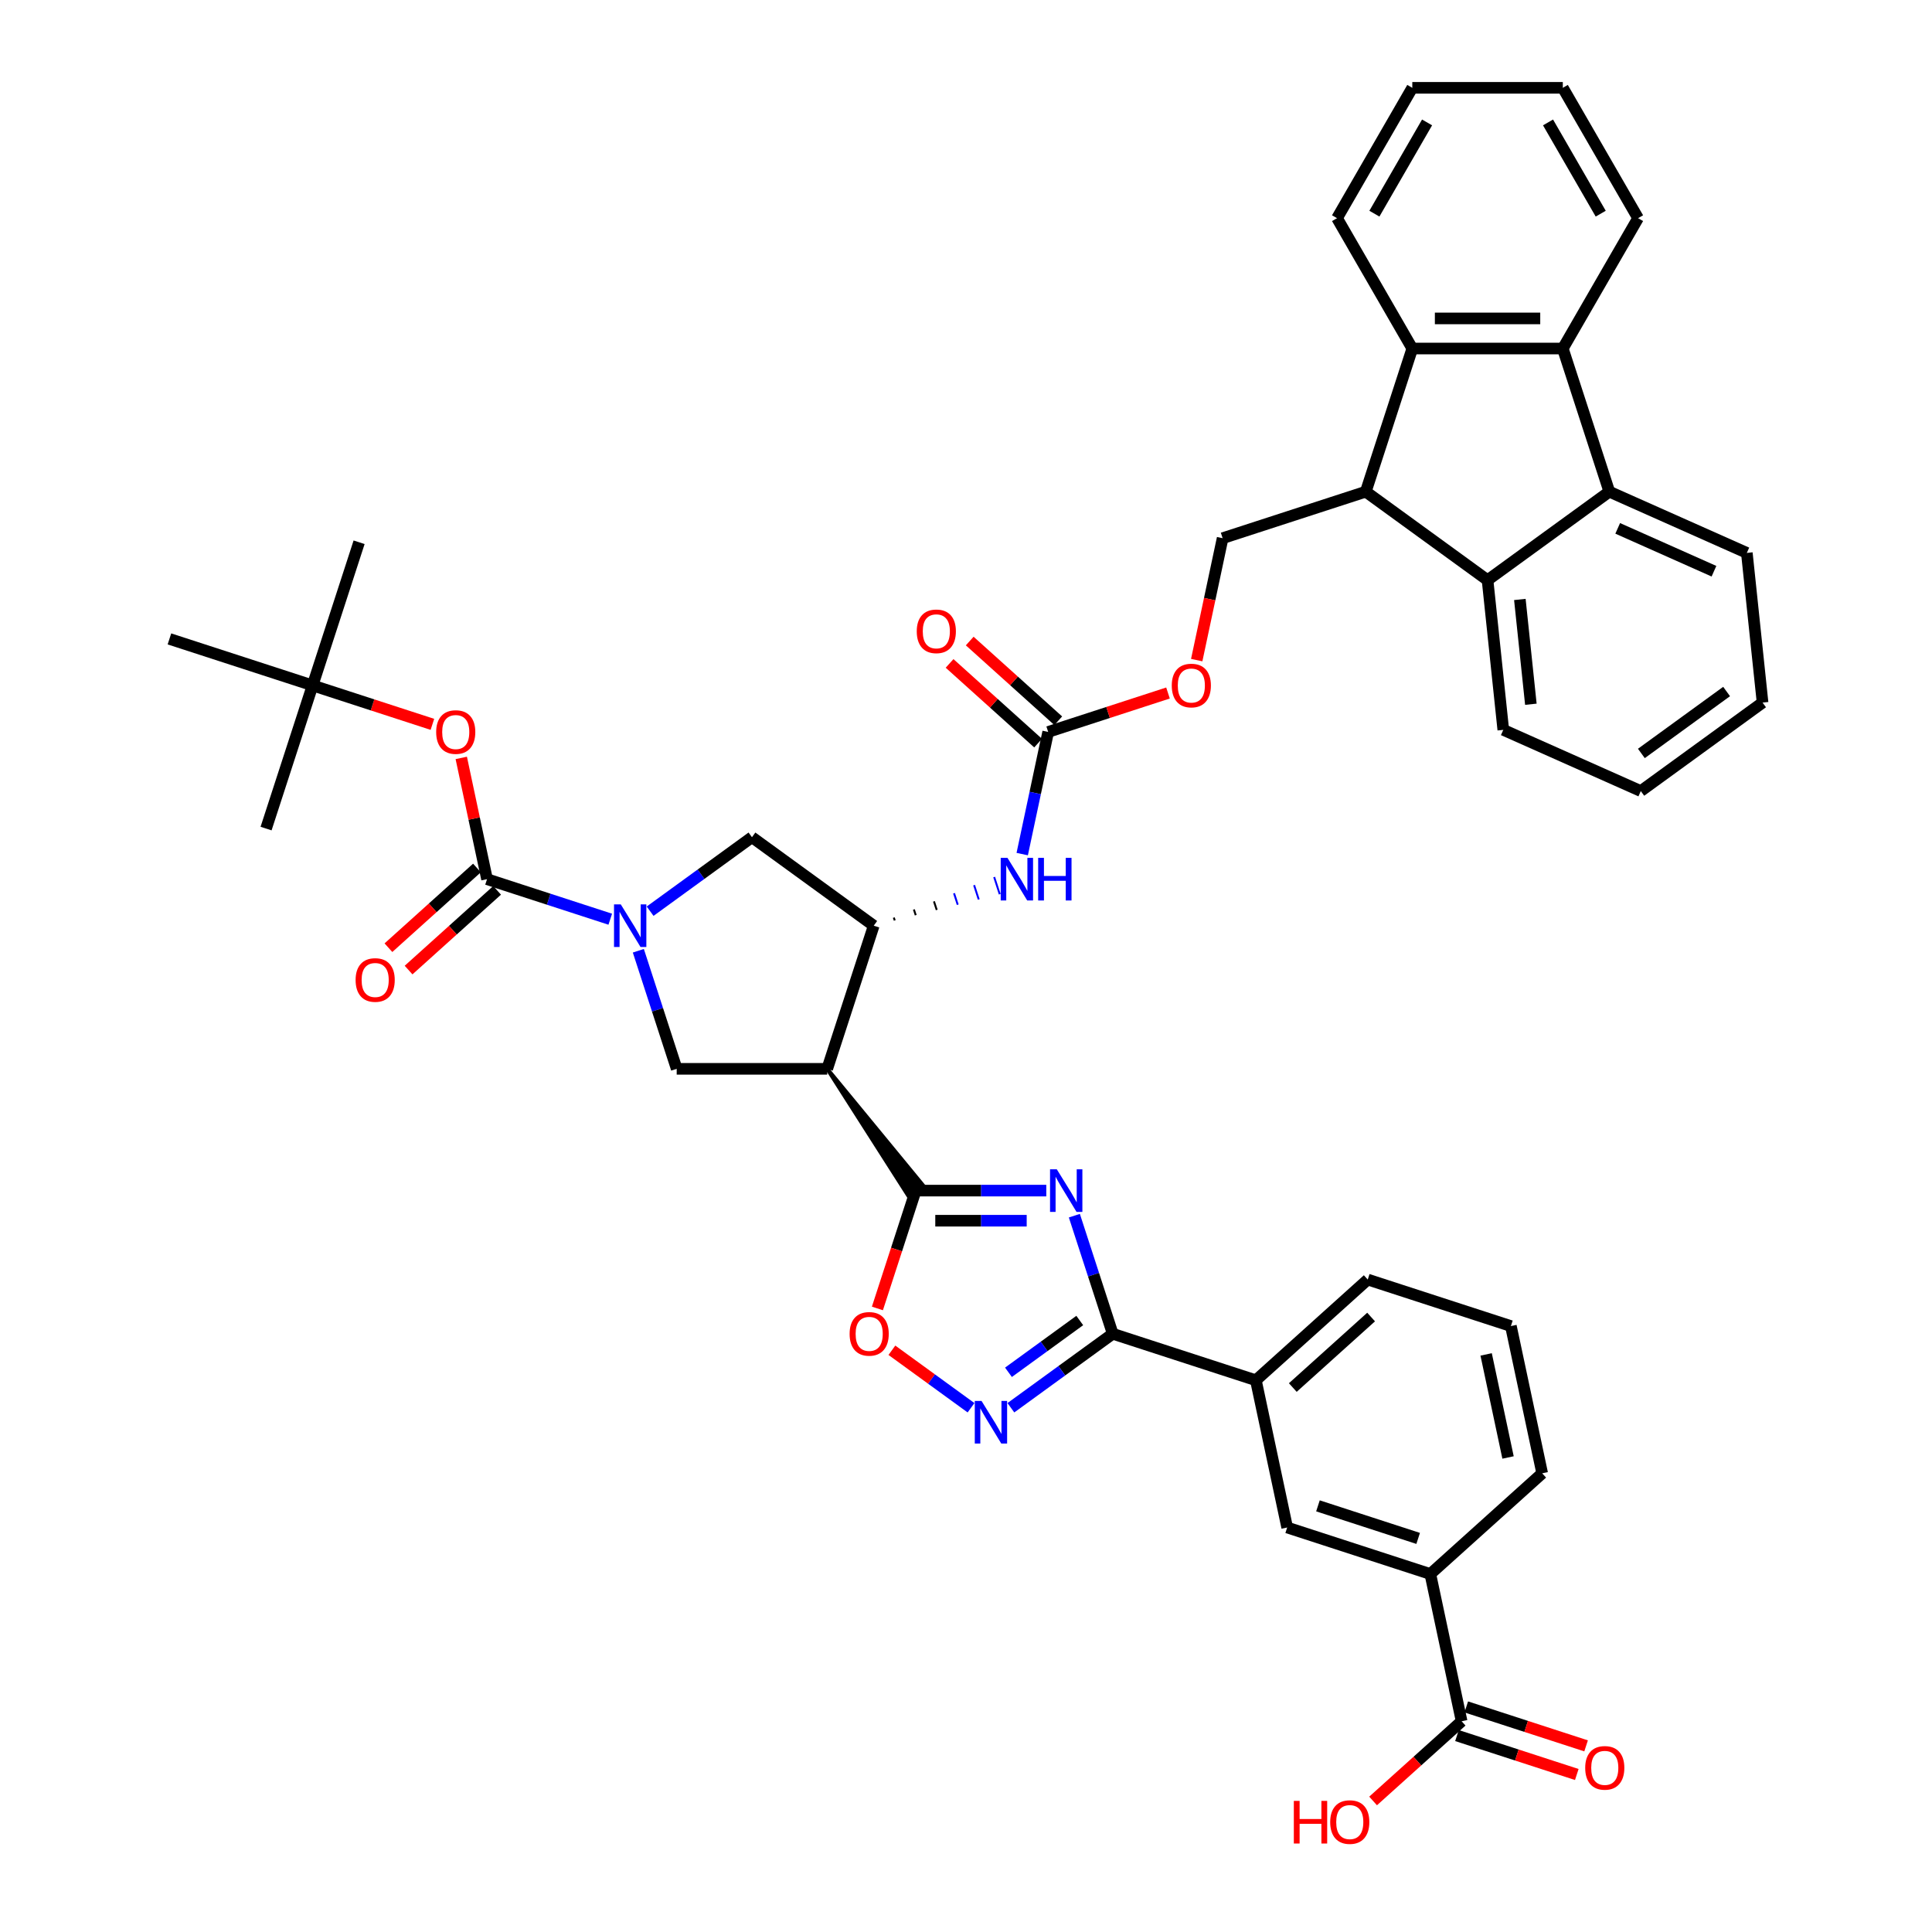 <?xml version='1.0' encoding='iso-8859-1'?>
<svg version='1.1' baseProfile='full'
              xmlns='http://www.w3.org/2000/svg'
                      xmlns:rdkit='http://www.rdkit.org/xml'
                      xmlns:xlink='http://www.w3.org/1999/xlink'
                  xml:space='preserve'
width='1000px' height='1000px' viewBox='0 0 1000 1000'>
<!-- END OF HEADER -->
<rect style='opacity:1.0;fill:#FFFFFF;stroke:none' width='1000' height='1000' x='0' y='0'> </rect>
<path class='bond-0' d='M 541.555,616.256 L 507.758,616.256' style='fill:none;fill-rule:evenodd;stroke:#0000FF;stroke-width:6px;stroke-linecap:butt;stroke-linejoin:miter;stroke-opacity:1' />
<path class='bond-0' d='M 507.758,616.256 L 473.961,616.256' style='fill:none;fill-rule:evenodd;stroke:#000000;stroke-width:6px;stroke-linecap:butt;stroke-linejoin:miter;stroke-opacity:1' />
<path class='bond-0' d='M 531.416,631.838 L 507.758,631.838' style='fill:none;fill-rule:evenodd;stroke:#0000FF;stroke-width:6px;stroke-linecap:butt;stroke-linejoin:miter;stroke-opacity:1' />
<path class='bond-0' d='M 507.758,631.838 L 484.1,631.838' style='fill:none;fill-rule:evenodd;stroke:#000000;stroke-width:6px;stroke-linecap:butt;stroke-linejoin:miter;stroke-opacity:1' />
<path class='bond-3' d='M 556.087,629.236 L 566.016,659.794' style='fill:none;fill-rule:evenodd;stroke:#0000FF;stroke-width:6px;stroke-linecap:butt;stroke-linejoin:miter;stroke-opacity:1' />
<path class='bond-3' d='M 566.016,659.794 L 575.945,690.352' style='fill:none;fill-rule:evenodd;stroke:#000000;stroke-width:6px;stroke-linecap:butt;stroke-linejoin:miter;stroke-opacity:1' />
<path class='bond-2' d='M 428.167,553.226 L 470.179,619.004 L 477.743,613.508 Z' style='fill:#000000;fill-rule:evenodd;fill-opacity:1;stroke:#000000;stroke-width:2px;stroke-linecap:butt;stroke-linejoin:miter;stroke-opacity:1;' />
<path class='bond-12' d='M 473.961,616.256 L 464.052,646.752' style='fill:none;fill-rule:evenodd;stroke:#000000;stroke-width:6px;stroke-linecap:butt;stroke-linejoin:miter;stroke-opacity:1' />
<path class='bond-12' d='M 464.052,646.752 L 454.144,677.248' style='fill:none;fill-rule:evenodd;stroke:#FF0000;stroke-width:6px;stroke-linecap:butt;stroke-linejoin:miter;stroke-opacity:1' />
<path class='bond-1' d='M 330.401,492.11 L 340.329,522.668' style='fill:none;fill-rule:evenodd;stroke:#0000FF;stroke-width:6px;stroke-linecap:butt;stroke-linejoin:miter;stroke-opacity:1' />
<path class='bond-1' d='M 340.329,522.668 L 350.258,553.226' style='fill:none;fill-rule:evenodd;stroke:#000000;stroke-width:6px;stroke-linecap:butt;stroke-linejoin:miter;stroke-opacity:1' />
<path class='bond-4' d='M 315.868,475.779 L 283.978,465.417' style='fill:none;fill-rule:evenodd;stroke:#0000FF;stroke-width:6px;stroke-linecap:butt;stroke-linejoin:miter;stroke-opacity:1' />
<path class='bond-4' d='M 283.978,465.417 L 252.087,455.056' style='fill:none;fill-rule:evenodd;stroke:#000000;stroke-width:6px;stroke-linecap:butt;stroke-linejoin:miter;stroke-opacity:1' />
<path class='bond-44' d='M 336.498,471.636 L 362.856,452.487' style='fill:none;fill-rule:evenodd;stroke:#0000FF;stroke-width:6px;stroke-linecap:butt;stroke-linejoin:miter;stroke-opacity:1' />
<path class='bond-44' d='M 362.856,452.487 L 389.213,433.337' style='fill:none;fill-rule:evenodd;stroke:#000000;stroke-width:6px;stroke-linecap:butt;stroke-linejoin:miter;stroke-opacity:1' />
<path class='bond-7' d='M 428.167,553.226 L 452.242,479.131' style='fill:none;fill-rule:evenodd;stroke:#000000;stroke-width:6px;stroke-linecap:butt;stroke-linejoin:miter;stroke-opacity:1' />
<path class='bond-13' d='M 428.167,553.226 L 350.258,553.226' style='fill:none;fill-rule:evenodd;stroke:#000000;stroke-width:6px;stroke-linecap:butt;stroke-linejoin:miter;stroke-opacity:1' />
<path class='bond-5' d='M 575.945,690.352 L 549.588,709.501' style='fill:none;fill-rule:evenodd;stroke:#000000;stroke-width:6px;stroke-linecap:butt;stroke-linejoin:miter;stroke-opacity:1' />
<path class='bond-5' d='M 549.588,709.501 L 523.231,728.651' style='fill:none;fill-rule:evenodd;stroke:#0000FF;stroke-width:6px;stroke-linecap:butt;stroke-linejoin:miter;stroke-opacity:1' />
<path class='bond-5' d='M 558.879,683.491 L 540.429,696.896' style='fill:none;fill-rule:evenodd;stroke:#000000;stroke-width:6px;stroke-linecap:butt;stroke-linejoin:miter;stroke-opacity:1' />
<path class='bond-5' d='M 540.429,696.896 L 521.979,710.3' style='fill:none;fill-rule:evenodd;stroke:#0000FF;stroke-width:6px;stroke-linecap:butt;stroke-linejoin:miter;stroke-opacity:1' />
<path class='bond-18' d='M 575.945,690.352 L 650.041,714.427' style='fill:none;fill-rule:evenodd;stroke:#000000;stroke-width:6px;stroke-linecap:butt;stroke-linejoin:miter;stroke-opacity:1' />
<path class='bond-19' d='M 252.087,455.056 L 245.418,423.676' style='fill:none;fill-rule:evenodd;stroke:#000000;stroke-width:6px;stroke-linecap:butt;stroke-linejoin:miter;stroke-opacity:1' />
<path class='bond-19' d='M 245.418,423.676 L 238.748,392.296' style='fill:none;fill-rule:evenodd;stroke:#FF0000;stroke-width:6px;stroke-linecap:butt;stroke-linejoin:miter;stroke-opacity:1' />
<path class='bond-23' d='M 246.874,449.266 L 223.963,469.895' style='fill:none;fill-rule:evenodd;stroke:#000000;stroke-width:6px;stroke-linecap:butt;stroke-linejoin:miter;stroke-opacity:1' />
<path class='bond-23' d='M 223.963,469.895 L 201.053,490.524' style='fill:none;fill-rule:evenodd;stroke:#FF0000;stroke-width:6px;stroke-linecap:butt;stroke-linejoin:miter;stroke-opacity:1' />
<path class='bond-23' d='M 257.301,460.845 L 234.39,481.474' style='fill:none;fill-rule:evenodd;stroke:#000000;stroke-width:6px;stroke-linecap:butt;stroke-linejoin:miter;stroke-opacity:1' />
<path class='bond-23' d='M 234.39,481.474 L 211.479,502.103' style='fill:none;fill-rule:evenodd;stroke:#FF0000;stroke-width:6px;stroke-linecap:butt;stroke-linejoin:miter;stroke-opacity:1' />
<path class='bond-43' d='M 502.6,728.651 L 482.122,713.772' style='fill:none;fill-rule:evenodd;stroke:#0000FF;stroke-width:6px;stroke-linecap:butt;stroke-linejoin:miter;stroke-opacity:1' />
<path class='bond-43' d='M 482.122,713.772 L 461.643,698.894' style='fill:none;fill-rule:evenodd;stroke:#FF0000;stroke-width:6px;stroke-linecap:butt;stroke-linejoin:miter;stroke-opacity:1' />
<path class='bond-6' d='M 706.926,254.492 L 632.83,278.568' style='fill:none;fill-rule:evenodd;stroke:#000000;stroke-width:6px;stroke-linecap:butt;stroke-linejoin:miter;stroke-opacity:1' />
<path class='bond-10' d='M 706.926,254.492 L 769.956,300.286' style='fill:none;fill-rule:evenodd;stroke:#000000;stroke-width:6px;stroke-linecap:butt;stroke-linejoin:miter;stroke-opacity:1' />
<path class='bond-11' d='M 706.926,254.492 L 731.001,180.397' style='fill:none;fill-rule:evenodd;stroke:#000000;stroke-width:6px;stroke-linecap:butt;stroke-linejoin:miter;stroke-opacity:1' />
<path class='bond-15' d='M 452.242,479.131 L 389.213,433.337' style='fill:none;fill-rule:evenodd;stroke:#000000;stroke-width:6px;stroke-linecap:butt;stroke-linejoin:miter;stroke-opacity:1' />
<path class='bond-16' d='M 463.113,476.418 L 462.632,474.936' style='fill:none;fill-rule:evenodd;stroke:#000000;stroke-width:1.0px;stroke-linecap:butt;stroke-linejoin:miter;stroke-opacity:1' />
<path class='bond-16' d='M 473.984,473.705 L 473.021,470.741' style='fill:none;fill-rule:evenodd;stroke:#000000;stroke-width:1.0px;stroke-linecap:butt;stroke-linejoin:miter;stroke-opacity:1' />
<path class='bond-16' d='M 484.855,470.992 L 483.41,466.546' style='fill:none;fill-rule:evenodd;stroke:#000000;stroke-width:1.0px;stroke-linecap:butt;stroke-linejoin:miter;stroke-opacity:1' />
<path class='bond-16' d='M 495.726,468.279 L 493.8,462.351' style='fill:none;fill-rule:evenodd;stroke:#0000FF;stroke-width:1.0px;stroke-linecap:butt;stroke-linejoin:miter;stroke-opacity:1' />
<path class='bond-16' d='M 506.597,465.566 L 504.189,458.156' style='fill:none;fill-rule:evenodd;stroke:#0000FF;stroke-width:1.0px;stroke-linecap:butt;stroke-linejoin:miter;stroke-opacity:1' />
<path class='bond-16' d='M 517.468,462.853 L 514.579,453.961' style='fill:none;fill-rule:evenodd;stroke:#0000FF;stroke-width:1.0px;stroke-linecap:butt;stroke-linejoin:miter;stroke-opacity:1' />
<path class='bond-8' d='M 808.91,180.397 L 731.001,180.397' style='fill:none;fill-rule:evenodd;stroke:#000000;stroke-width:6px;stroke-linecap:butt;stroke-linejoin:miter;stroke-opacity:1' />
<path class='bond-8' d='M 797.224,164.815 L 742.687,164.815' style='fill:none;fill-rule:evenodd;stroke:#000000;stroke-width:6px;stroke-linecap:butt;stroke-linejoin:miter;stroke-opacity:1' />
<path class='bond-30' d='M 808.91,180.397 L 847.864,112.926' style='fill:none;fill-rule:evenodd;stroke:#000000;stroke-width:6px;stroke-linecap:butt;stroke-linejoin:miter;stroke-opacity:1' />
<path class='bond-46' d='M 808.91,180.397 L 832.985,254.492' style='fill:none;fill-rule:evenodd;stroke:#000000;stroke-width:6px;stroke-linecap:butt;stroke-linejoin:miter;stroke-opacity:1' />
<path class='bond-9' d='M 832.985,254.492 L 769.956,300.286' style='fill:none;fill-rule:evenodd;stroke:#000000;stroke-width:6px;stroke-linecap:butt;stroke-linejoin:miter;stroke-opacity:1' />
<path class='bond-29' d='M 832.985,254.492 L 904.159,286.181' style='fill:none;fill-rule:evenodd;stroke:#000000;stroke-width:6px;stroke-linecap:butt;stroke-linejoin:miter;stroke-opacity:1' />
<path class='bond-29' d='M 837.324,273.48 L 887.145,295.662' style='fill:none;fill-rule:evenodd;stroke:#000000;stroke-width:6px;stroke-linecap:butt;stroke-linejoin:miter;stroke-opacity:1' />
<path class='bond-32' d='M 769.956,300.286 L 778.099,377.768' style='fill:none;fill-rule:evenodd;stroke:#000000;stroke-width:6px;stroke-linecap:butt;stroke-linejoin:miter;stroke-opacity:1' />
<path class='bond-32' d='M 786.674,310.28 L 792.374,364.517' style='fill:none;fill-rule:evenodd;stroke:#000000;stroke-width:6px;stroke-linecap:butt;stroke-linejoin:miter;stroke-opacity:1' />
<path class='bond-31' d='M 731.001,180.397 L 692.047,112.926' style='fill:none;fill-rule:evenodd;stroke:#000000;stroke-width:6px;stroke-linecap:butt;stroke-linejoin:miter;stroke-opacity:1' />
<path class='bond-14' d='M 542.536,378.849 L 535.817,410.463' style='fill:none;fill-rule:evenodd;stroke:#000000;stroke-width:6px;stroke-linecap:butt;stroke-linejoin:miter;stroke-opacity:1' />
<path class='bond-14' d='M 535.817,410.463 L 529.097,442.076' style='fill:none;fill-rule:evenodd;stroke:#0000FF;stroke-width:6px;stroke-linecap:butt;stroke-linejoin:miter;stroke-opacity:1' />
<path class='bond-24' d='M 542.536,378.849 L 573.546,368.773' style='fill:none;fill-rule:evenodd;stroke:#000000;stroke-width:6px;stroke-linecap:butt;stroke-linejoin:miter;stroke-opacity:1' />
<path class='bond-24' d='M 573.546,368.773 L 604.556,358.698' style='fill:none;fill-rule:evenodd;stroke:#FF0000;stroke-width:6px;stroke-linecap:butt;stroke-linejoin:miter;stroke-opacity:1' />
<path class='bond-25' d='M 547.749,373.059 L 524.839,352.43' style='fill:none;fill-rule:evenodd;stroke:#000000;stroke-width:6px;stroke-linecap:butt;stroke-linejoin:miter;stroke-opacity:1' />
<path class='bond-25' d='M 524.839,352.43 L 501.928,331.801' style='fill:none;fill-rule:evenodd;stroke:#FF0000;stroke-width:6px;stroke-linecap:butt;stroke-linejoin:miter;stroke-opacity:1' />
<path class='bond-25' d='M 537.323,384.639 L 514.412,364.01' style='fill:none;fill-rule:evenodd;stroke:#000000;stroke-width:6px;stroke-linecap:butt;stroke-linejoin:miter;stroke-opacity:1' />
<path class='bond-25' d='M 514.412,364.01 L 491.502,343.381' style='fill:none;fill-rule:evenodd;stroke:#FF0000;stroke-width:6px;stroke-linecap:butt;stroke-linejoin:miter;stroke-opacity:1' />
<path class='bond-17' d='M 756.533,890.915 L 740.335,814.709' style='fill:none;fill-rule:evenodd;stroke:#000000;stroke-width:6px;stroke-linecap:butt;stroke-linejoin:miter;stroke-opacity:1' />
<path class='bond-26' d='M 754.125,898.324 L 785.135,908.4' style='fill:none;fill-rule:evenodd;stroke:#000000;stroke-width:6px;stroke-linecap:butt;stroke-linejoin:miter;stroke-opacity:1' />
<path class='bond-26' d='M 785.135,908.4 L 816.145,918.476' style='fill:none;fill-rule:evenodd;stroke:#FF0000;stroke-width:6px;stroke-linecap:butt;stroke-linejoin:miter;stroke-opacity:1' />
<path class='bond-26' d='M 758.94,883.505 L 789.95,893.581' style='fill:none;fill-rule:evenodd;stroke:#000000;stroke-width:6px;stroke-linecap:butt;stroke-linejoin:miter;stroke-opacity:1' />
<path class='bond-26' d='M 789.95,893.581 L 820.96,903.657' style='fill:none;fill-rule:evenodd;stroke:#FF0000;stroke-width:6px;stroke-linecap:butt;stroke-linejoin:miter;stroke-opacity:1' />
<path class='bond-28' d='M 756.533,890.915 L 733.622,911.544' style='fill:none;fill-rule:evenodd;stroke:#000000;stroke-width:6px;stroke-linecap:butt;stroke-linejoin:miter;stroke-opacity:1' />
<path class='bond-28' d='M 733.622,911.544 L 710.711,932.173' style='fill:none;fill-rule:evenodd;stroke:#FF0000;stroke-width:6px;stroke-linecap:butt;stroke-linejoin:miter;stroke-opacity:1' />
<path class='bond-22' d='M 650.041,714.427 L 666.239,790.633' style='fill:none;fill-rule:evenodd;stroke:#000000;stroke-width:6px;stroke-linecap:butt;stroke-linejoin:miter;stroke-opacity:1' />
<path class='bond-33' d='M 650.041,714.427 L 707.938,662.296' style='fill:none;fill-rule:evenodd;stroke:#000000;stroke-width:6px;stroke-linecap:butt;stroke-linejoin:miter;stroke-opacity:1' />
<path class='bond-33' d='M 669.152,718.187 L 709.68,681.695' style='fill:none;fill-rule:evenodd;stroke:#000000;stroke-width:6px;stroke-linecap:butt;stroke-linejoin:miter;stroke-opacity:1' />
<path class='bond-27' d='M 223.813,374.925 L 192.803,364.85' style='fill:none;fill-rule:evenodd;stroke:#FF0000;stroke-width:6px;stroke-linecap:butt;stroke-linejoin:miter;stroke-opacity:1' />
<path class='bond-27' d='M 192.803,364.85 L 161.794,354.774' style='fill:none;fill-rule:evenodd;stroke:#000000;stroke-width:6px;stroke-linecap:butt;stroke-linejoin:miter;stroke-opacity:1' />
<path class='bond-20' d='M 632.83,278.568 L 626.124,310.119' style='fill:none;fill-rule:evenodd;stroke:#000000;stroke-width:6px;stroke-linecap:butt;stroke-linejoin:miter;stroke-opacity:1' />
<path class='bond-20' d='M 626.124,310.119 L 619.417,341.67' style='fill:none;fill-rule:evenodd;stroke:#FF0000;stroke-width:6px;stroke-linecap:butt;stroke-linejoin:miter;stroke-opacity:1' />
<path class='bond-21' d='M 740.335,814.709 L 666.239,790.633' style='fill:none;fill-rule:evenodd;stroke:#000000;stroke-width:6px;stroke-linecap:butt;stroke-linejoin:miter;stroke-opacity:1' />
<path class='bond-21' d='M 734.035,796.278 L 682.168,779.425' style='fill:none;fill-rule:evenodd;stroke:#000000;stroke-width:6px;stroke-linecap:butt;stroke-linejoin:miter;stroke-opacity:1' />
<path class='bond-45' d='M 740.335,814.709 L 798.232,762.577' style='fill:none;fill-rule:evenodd;stroke:#000000;stroke-width:6px;stroke-linecap:butt;stroke-linejoin:miter;stroke-opacity:1' />
<path class='bond-36' d='M 161.794,354.774 L 185.869,280.678' style='fill:none;fill-rule:evenodd;stroke:#000000;stroke-width:6px;stroke-linecap:butt;stroke-linejoin:miter;stroke-opacity:1' />
<path class='bond-37' d='M 161.794,354.774 L 137.718,428.87' style='fill:none;fill-rule:evenodd;stroke:#000000;stroke-width:6px;stroke-linecap:butt;stroke-linejoin:miter;stroke-opacity:1' />
<path class='bond-38' d='M 161.794,354.774 L 87.698,330.699' style='fill:none;fill-rule:evenodd;stroke:#000000;stroke-width:6px;stroke-linecap:butt;stroke-linejoin:miter;stroke-opacity:1' />
<path class='bond-48' d='M 904.159,286.181 L 912.302,363.663' style='fill:none;fill-rule:evenodd;stroke:#000000;stroke-width:6px;stroke-linecap:butt;stroke-linejoin:miter;stroke-opacity:1' />
<path class='bond-47' d='M 847.864,112.926 L 808.91,45.455' style='fill:none;fill-rule:evenodd;stroke:#000000;stroke-width:6px;stroke-linecap:butt;stroke-linejoin:miter;stroke-opacity:1' />
<path class='bond-47' d='M 828.527,110.596 L 801.259,63.366' style='fill:none;fill-rule:evenodd;stroke:#000000;stroke-width:6px;stroke-linecap:butt;stroke-linejoin:miter;stroke-opacity:1' />
<path class='bond-42' d='M 692.047,112.926 L 731.001,45.455' style='fill:none;fill-rule:evenodd;stroke:#000000;stroke-width:6px;stroke-linecap:butt;stroke-linejoin:miter;stroke-opacity:1' />
<path class='bond-42' d='M 711.384,110.596 L 738.652,63.366' style='fill:none;fill-rule:evenodd;stroke:#000000;stroke-width:6px;stroke-linecap:butt;stroke-linejoin:miter;stroke-opacity:1' />
<path class='bond-39' d='M 778.099,377.768 L 849.273,409.457' style='fill:none;fill-rule:evenodd;stroke:#000000;stroke-width:6px;stroke-linecap:butt;stroke-linejoin:miter;stroke-opacity:1' />
<path class='bond-35' d='M 707.938,662.296 L 782.034,686.371' style='fill:none;fill-rule:evenodd;stroke:#000000;stroke-width:6px;stroke-linecap:butt;stroke-linejoin:miter;stroke-opacity:1' />
<path class='bond-34' d='M 798.232,762.577 L 782.034,686.371' style='fill:none;fill-rule:evenodd;stroke:#000000;stroke-width:6px;stroke-linecap:butt;stroke-linejoin:miter;stroke-opacity:1' />
<path class='bond-34' d='M 780.561,754.386 L 769.223,701.042' style='fill:none;fill-rule:evenodd;stroke:#000000;stroke-width:6px;stroke-linecap:butt;stroke-linejoin:miter;stroke-opacity:1' />
<path class='bond-40' d='M 849.273,409.457 L 912.302,363.663' style='fill:none;fill-rule:evenodd;stroke:#000000;stroke-width:6px;stroke-linecap:butt;stroke-linejoin:miter;stroke-opacity:1' />
<path class='bond-40' d='M 849.568,389.982 L 893.689,357.926' style='fill:none;fill-rule:evenodd;stroke:#000000;stroke-width:6px;stroke-linecap:butt;stroke-linejoin:miter;stroke-opacity:1' />
<path class='bond-41' d='M 808.91,45.455 L 731.001,45.455' style='fill:none;fill-rule:evenodd;stroke:#000000;stroke-width:6px;stroke-linecap:butt;stroke-linejoin:miter;stroke-opacity:1' />
<path  class='atom-0' d='M 546.993 605.224
L 554.223 616.91
Q 554.939 618.064, 556.092 620.151
Q 557.246 622.239, 557.308 622.364
L 557.308 605.224
L 560.237 605.224
L 560.237 627.288
L 557.214 627.288
L 549.455 614.511
Q 548.551 613.015, 547.585 611.301
Q 546.65 609.587, 546.369 609.057
L 546.369 627.288
L 543.502 627.288
L 543.502 605.224
L 546.993 605.224
' fill='#0000FF'/>
<path  class='atom-2' d='M 321.306 468.099
L 328.536 479.785
Q 329.253 480.938, 330.406 483.026
Q 331.559 485.114, 331.621 485.239
L 331.621 468.099
L 334.551 468.099
L 334.551 490.163
L 331.528 490.163
L 323.768 477.386
Q 322.864 475.89, 321.898 474.176
Q 320.963 472.462, 320.683 471.932
L 320.683 490.163
L 317.816 490.163
L 317.816 468.099
L 321.306 468.099
' fill='#0000FF'/>
<path  class='atom-6' d='M 508.038 725.114
L 515.268 736.8
Q 515.985 737.953, 517.138 740.041
Q 518.291 742.129, 518.353 742.254
L 518.353 725.114
L 521.283 725.114
L 521.283 747.177
L 518.26 747.177
L 510.5 734.4
Q 509.596 732.904, 508.63 731.19
Q 507.695 729.476, 507.415 728.947
L 507.415 747.177
L 504.548 747.177
L 504.548 725.114
L 508.038 725.114
' fill='#0000FF'/>
<path  class='atom-13' d='M 439.758 690.414
Q 439.758 685.116, 442.375 682.156
Q 444.993 679.195, 449.886 679.195
Q 454.778 679.195, 457.396 682.156
Q 460.014 685.116, 460.014 690.414
Q 460.014 695.774, 457.365 698.828
Q 454.716 701.851, 449.886 701.851
Q 445.024 701.851, 442.375 698.828
Q 439.758 695.805, 439.758 690.414
M 449.886 699.358
Q 453.251 699.358, 455.059 697.114
Q 456.898 694.839, 456.898 690.414
Q 456.898 686.082, 455.059 683.901
Q 453.251 681.688, 449.886 681.688
Q 446.52 681.688, 444.681 683.87
Q 442.874 686.051, 442.874 690.414
Q 442.874 694.871, 444.681 697.114
Q 446.52 699.358, 449.886 699.358
' fill='#FF0000'/>
<path  class='atom-17' d='M 521.461 444.024
L 528.691 455.71
Q 529.408 456.863, 530.561 458.951
Q 531.714 461.039, 531.776 461.164
L 531.776 444.024
L 534.706 444.024
L 534.706 466.087
L 531.683 466.087
L 523.923 453.31
Q 523.019 451.815, 522.053 450.101
Q 521.118 448.387, 520.838 447.857
L 520.838 466.087
L 517.971 466.087
L 517.971 444.024
L 521.461 444.024
' fill='#0000FF'/>
<path  class='atom-17' d='M 537.354 444.024
L 540.346 444.024
L 540.346 453.404
L 551.627 453.404
L 551.627 444.024
L 554.619 444.024
L 554.619 466.087
L 551.627 466.087
L 551.627 455.897
L 540.346 455.897
L 540.346 466.087
L 537.354 466.087
L 537.354 444.024
' fill='#0000FF'/>
<path  class='atom-20' d='M 225.761 378.911
Q 225.761 373.614, 228.379 370.653
Q 230.997 367.693, 235.889 367.693
Q 240.782 367.693, 243.4 370.653
Q 246.017 373.614, 246.017 378.911
Q 246.017 384.272, 243.369 387.326
Q 240.72 390.348, 235.889 390.348
Q 231.028 390.348, 228.379 387.326
Q 225.761 384.303, 225.761 378.911
M 235.889 387.855
Q 239.255 387.855, 241.062 385.612
Q 242.901 383.337, 242.901 378.911
Q 242.901 374.58, 241.062 372.398
Q 239.255 370.186, 235.889 370.186
Q 232.524 370.186, 230.685 372.367
Q 228.877 374.549, 228.877 378.911
Q 228.877 383.368, 230.685 385.612
Q 232.524 387.855, 235.889 387.855
' fill='#FF0000'/>
<path  class='atom-24' d='M 184.062 507.249
Q 184.062 501.951, 186.679 498.991
Q 189.297 496.03, 194.19 496.03
Q 199.083 496.03, 201.7 498.991
Q 204.318 501.951, 204.318 507.249
Q 204.318 512.609, 201.669 515.663
Q 199.02 518.686, 194.19 518.686
Q 189.328 518.686, 186.679 515.663
Q 184.062 512.64, 184.062 507.249
M 194.19 516.193
Q 197.556 516.193, 199.363 513.949
Q 201.202 511.674, 201.202 507.249
Q 201.202 502.917, 199.363 500.736
Q 197.556 498.523, 194.19 498.523
Q 190.824 498.523, 188.986 500.705
Q 187.178 502.886, 187.178 507.249
Q 187.178 511.705, 188.986 513.949
Q 190.824 516.193, 194.19 516.193
' fill='#FF0000'/>
<path  class='atom-25' d='M 606.504 354.836
Q 606.504 349.538, 609.122 346.578
Q 611.739 343.617, 616.632 343.617
Q 621.525 343.617, 624.142 346.578
Q 626.76 349.538, 626.76 354.836
Q 626.76 360.196, 624.111 363.25
Q 621.462 366.273, 616.632 366.273
Q 611.771 366.273, 609.122 363.25
Q 606.504 360.228, 606.504 354.836
M 616.632 363.78
Q 619.998 363.78, 621.805 361.536
Q 623.644 359.262, 623.644 354.836
Q 623.644 350.505, 621.805 348.323
Q 619.998 346.111, 616.632 346.111
Q 613.266 346.111, 611.428 348.292
Q 609.62 350.473, 609.62 354.836
Q 609.62 359.293, 611.428 361.536
Q 613.266 363.78, 616.632 363.78
' fill='#FF0000'/>
<path  class='atom-26' d='M 474.511 326.78
Q 474.511 321.482, 477.128 318.522
Q 479.746 315.561, 484.639 315.561
Q 489.531 315.561, 492.149 318.522
Q 494.767 321.482, 494.767 326.78
Q 494.767 332.14, 492.118 335.194
Q 489.469 338.217, 484.639 338.217
Q 479.777 338.217, 477.128 335.194
Q 474.511 332.172, 474.511 326.78
M 484.639 335.724
Q 488.004 335.724, 489.812 333.48
Q 491.651 331.205, 491.651 326.78
Q 491.651 322.449, 489.812 320.267
Q 488.004 318.054, 484.639 318.054
Q 481.273 318.054, 479.434 320.236
Q 477.627 322.417, 477.627 326.78
Q 477.627 331.237, 479.434 333.48
Q 481.273 335.724, 484.639 335.724
' fill='#FF0000'/>
<path  class='atom-27' d='M 820.5 915.052
Q 820.5 909.755, 823.118 906.794
Q 825.736 903.834, 830.629 903.834
Q 835.521 903.834, 838.139 906.794
Q 840.757 909.755, 840.757 915.052
Q 840.757 920.413, 838.108 923.467
Q 835.459 926.489, 830.629 926.489
Q 825.767 926.489, 823.118 923.467
Q 820.5 920.444, 820.5 915.052
M 830.629 923.996
Q 833.994 923.996, 835.802 921.753
Q 837.64 919.478, 837.64 915.052
Q 837.64 910.721, 835.802 908.539
Q 833.994 906.327, 830.629 906.327
Q 827.263 906.327, 825.424 908.508
Q 823.617 910.689, 823.617 915.052
Q 823.617 919.509, 825.424 921.753
Q 827.263 923.996, 830.629 923.996
' fill='#FF0000'/>
<path  class='atom-29' d='M 669.684 932.139
L 672.676 932.139
L 672.676 941.519
L 683.957 941.519
L 683.957 932.139
L 686.949 932.139
L 686.949 954.203
L 683.957 954.203
L 683.957 944.012
L 672.676 944.012
L 672.676 954.203
L 669.684 954.203
L 669.684 932.139
' fill='#FF0000'/>
<path  class='atom-29' d='M 688.507 943.108
Q 688.507 937.811, 691.125 934.85
Q 693.743 931.89, 698.635 931.89
Q 703.528 931.89, 706.146 934.85
Q 708.763 937.811, 708.763 943.108
Q 708.763 948.469, 706.114 951.523
Q 703.466 954.545, 698.635 954.545
Q 693.774 954.545, 691.125 951.523
Q 688.507 948.5, 688.507 943.108
M 698.635 952.052
Q 702.001 952.052, 703.808 949.809
Q 705.647 947.534, 705.647 943.108
Q 705.647 938.777, 703.808 936.595
Q 702.001 934.383, 698.635 934.383
Q 695.27 934.383, 693.431 936.564
Q 691.623 938.746, 691.623 943.108
Q 691.623 947.565, 693.431 949.809
Q 695.27 952.052, 698.635 952.052
' fill='#FF0000'/>
</svg>
